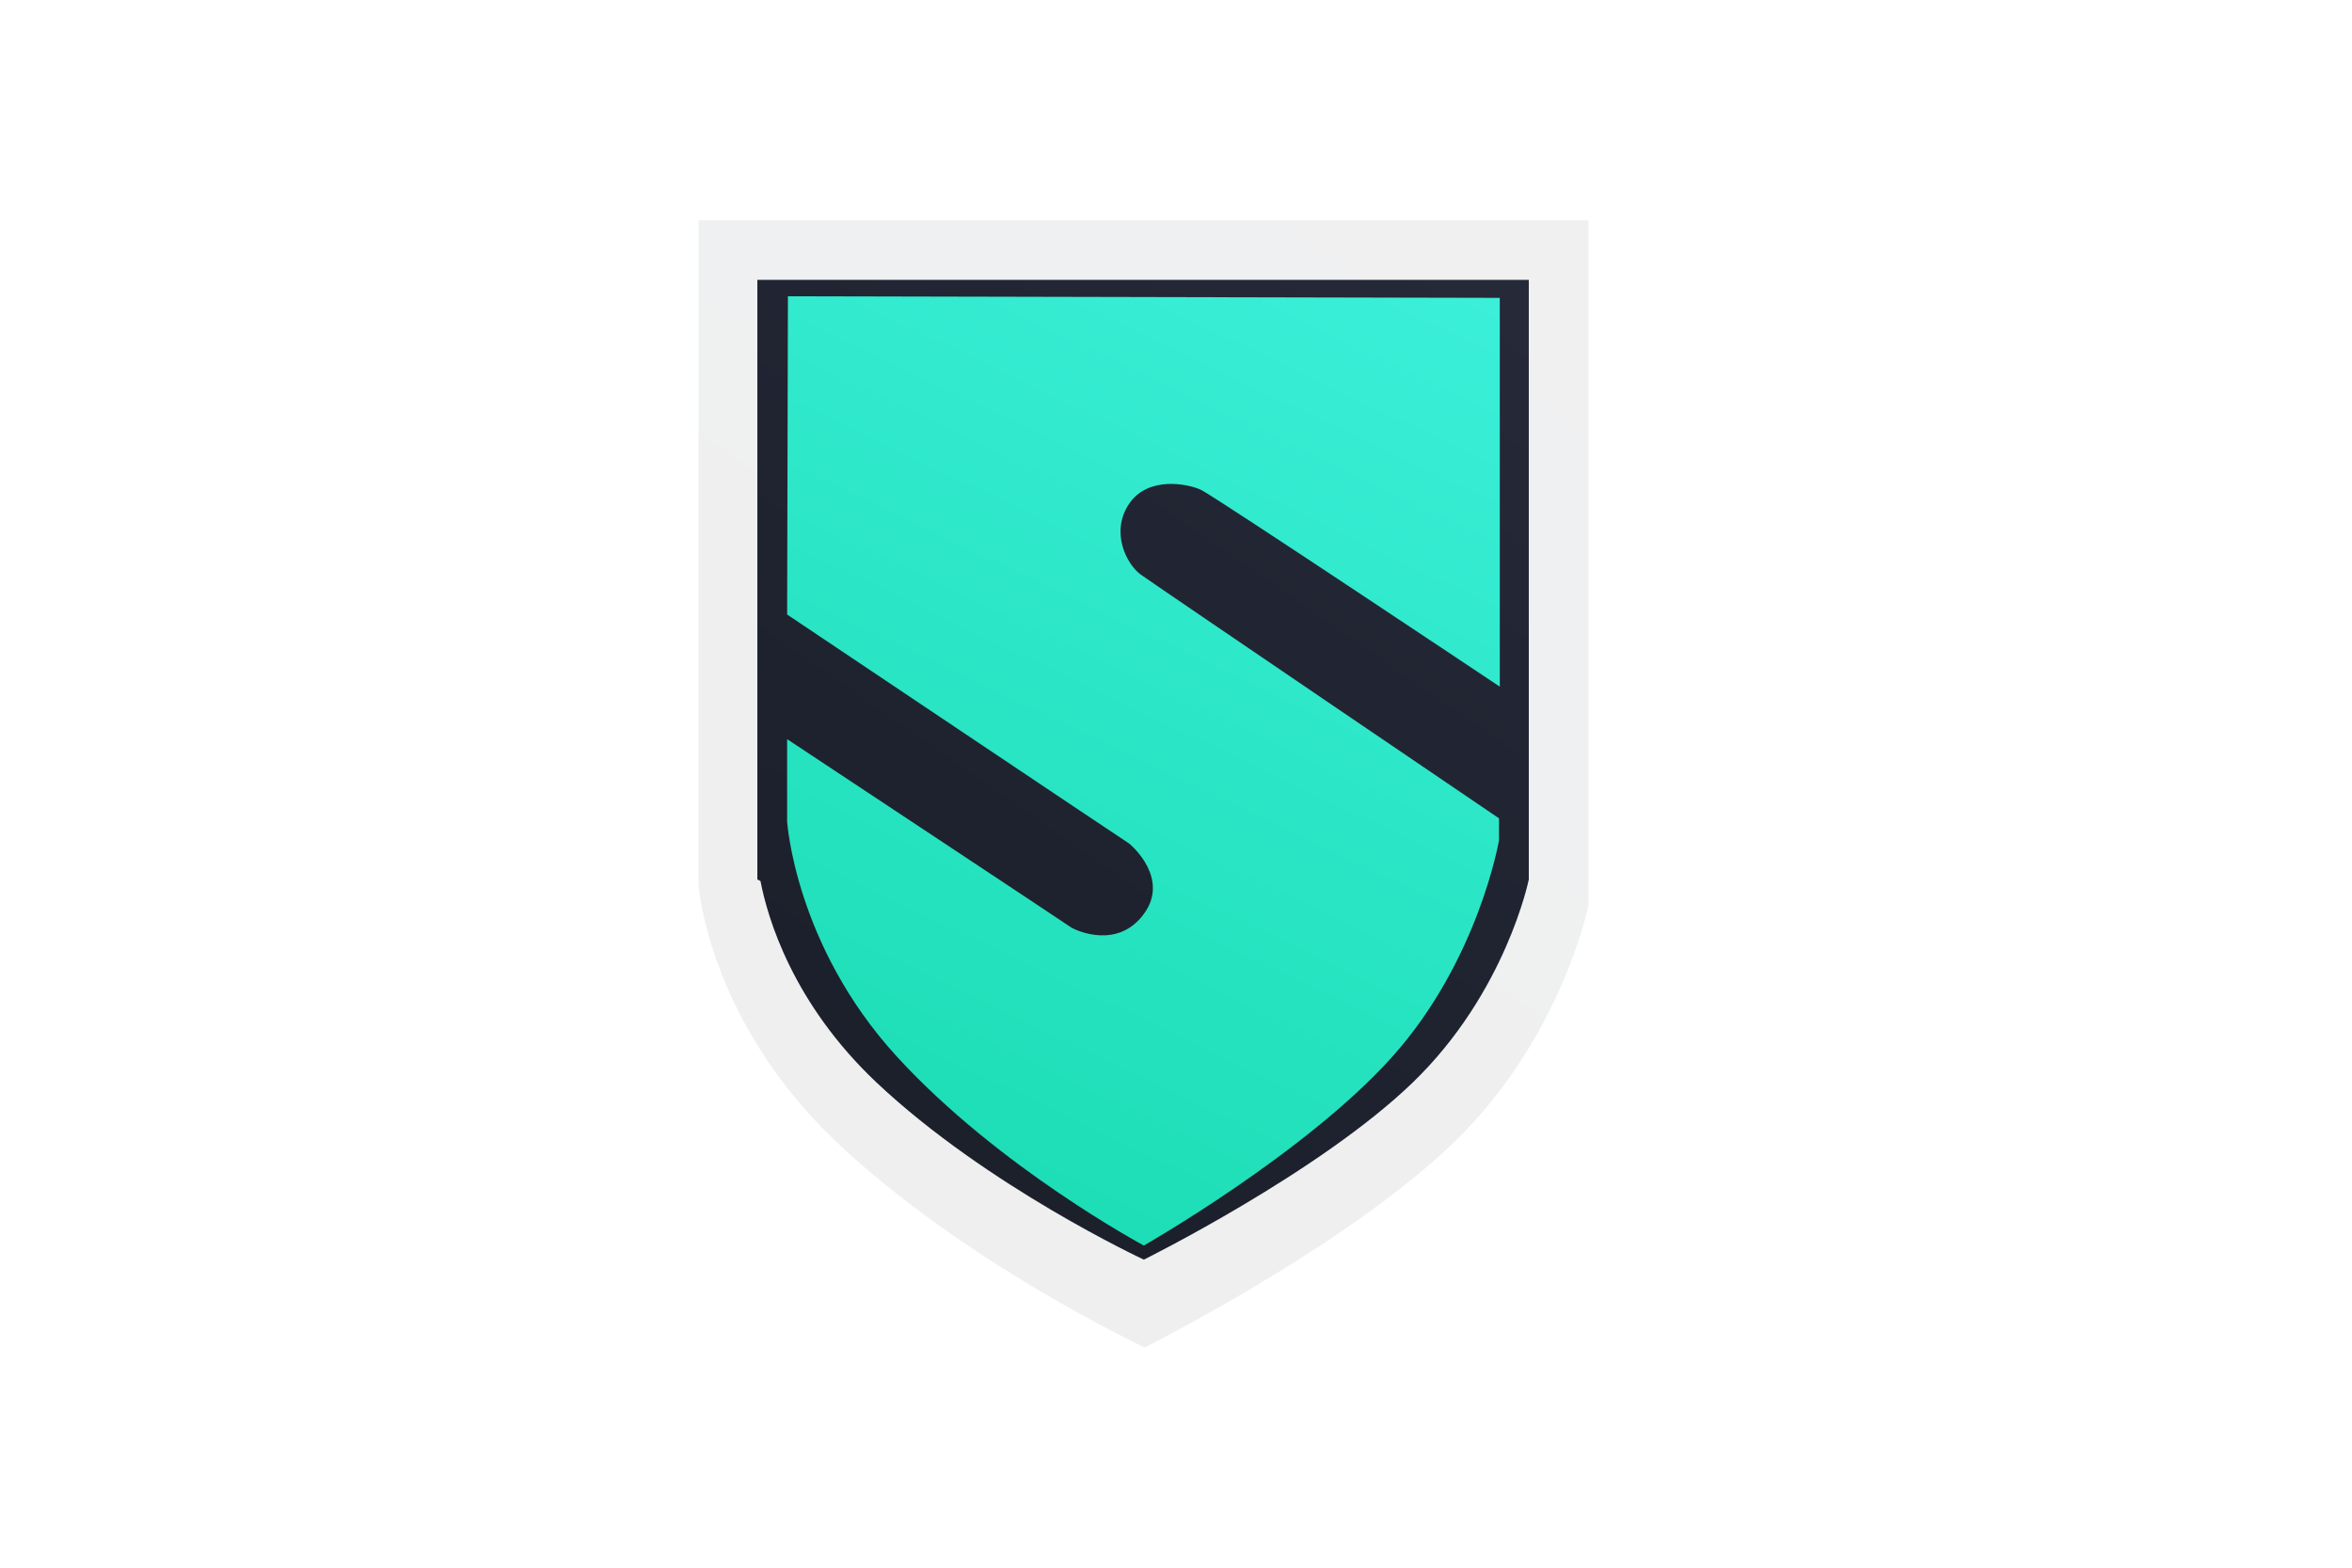 <svg xmlns="http://www.w3.org/2000/svg" xmlns:xlink="http://www.w3.org/1999/xlink" id="Laag_1" x="0px" y="0px" viewBox="0 0 300 200" style="enable-background:new 0 0 300 200;" xml:space="preserve"><style type="text/css">	.st0{fill-rule:evenodd;clip-rule:evenodd;fill:url(#SVGID_1_);fill-opacity:7.000000e-02;}	.st1{fill-rule:evenodd;clip-rule:evenodd;fill:url(#SVGID_00000034059815523524670730000008076203654609280435_);}	.st2{fill-rule:evenodd;clip-rule:evenodd;fill:url(#SVGID_00000060014787713840552690000004786909967792247442_);}</style><g>			<linearGradient id="SVGID_1_" gradientUnits="userSpaceOnUse" x1="203.486" y1="209.771" x2="93.944" y2="51.501" gradientTransform="matrix(1 0 0 -1 0 202)">		<stop offset="0" style="stop-color:#272B3B"></stop>		<stop offset="1" style="stop-color:#1B1F2A"></stop>	</linearGradient>	<path class="st0" d="M89.1,28.1h113.5V40v3.6v7.8v42.7v18.2l-0.1,0c0.1,0,0.1,0.1,0.1,0.1v3.1c0,0-3.3,16.7-17,30.1  C171.8,159,146,171.9,146,171.9s-23.1-10.8-39.4-26.3c-16.3-15.5-17.5-32.7-17.5-32.7v-0.6v-10.8V84.1V51.4v-7.8V28.1z"></path>			<linearGradient id="SVGID_00000059296143257986107600000008162271465202939546_" gradientUnits="userSpaceOnUse" x1="196.024" y1="197.326" x2="100.828" y2="60.061" gradientTransform="matrix(1 0 0 -1 0 202)">		<stop offset="0" style="stop-color:#272B3B"></stop>		<stop offset="1" style="stop-color:#1B1F2A"></stop>	</linearGradient>	<path style="fill-rule:evenodd;clip-rule:evenodd;fill:url(#SVGID_00000059296143257986107600000008162271465202939546_);" d="  M96.7,35.7H195v11.6v3.6v7.6v35.3v15.7v2.7v0c0,0-2.9,14.4-14.8,25.9c-11.9,11.5-34.3,22.6-34.3,22.6s-20-9.3-34.1-22.6  c-10.7-10.1-13.9-21-14.8-25.7l-0.4-0.2v-2.2V100V85.1V58.4v-7.6V35.7z"></path>			<linearGradient id="SVGID_00000026857157578211564470000017619795693534423462_" gradientUnits="userSpaceOnUse" x1="173.882" y1="186.189" x2="113.129" y2="58.743" gradientTransform="matrix(1 0 0 -1 0 202)">		<stop offset="0" style="stop-color:#3EF1DC"></stop>		<stop offset="1" style="stop-color:#1DDEB6"></stop>	</linearGradient>	<path style="fill-rule:evenodd;clip-rule:evenodd;fill:url(#SVGID_00000026857157578211564470000017619795693534423462_);" d="  M100.5,37.8l-0.1,40.6c0,0,43.1,28.9,43.6,29.2c0.4,0.3,5.2,4.5,1.9,9c-3.3,4.5-8.5,2.2-9.3,1.7c-0.7-0.5-36.2-24-36.2-24v10.5  c0,0,1,15.8,14,30c13,14.2,31.5,24.1,31.5,24.1s20.7-11.8,31.7-24.1c11-12.3,13.6-27.6,13.6-27.6v-2.8c0,0-43.9-29.8-45.7-31.1  c-1.8-1.3-3.9-5.4-1.5-9c2.4-3.6,7.5-2.6,9.2-1.8c1.7,0.8,38.1,25.1,38.1,25.1V38L100.5,37.8z"></path></g></svg>
